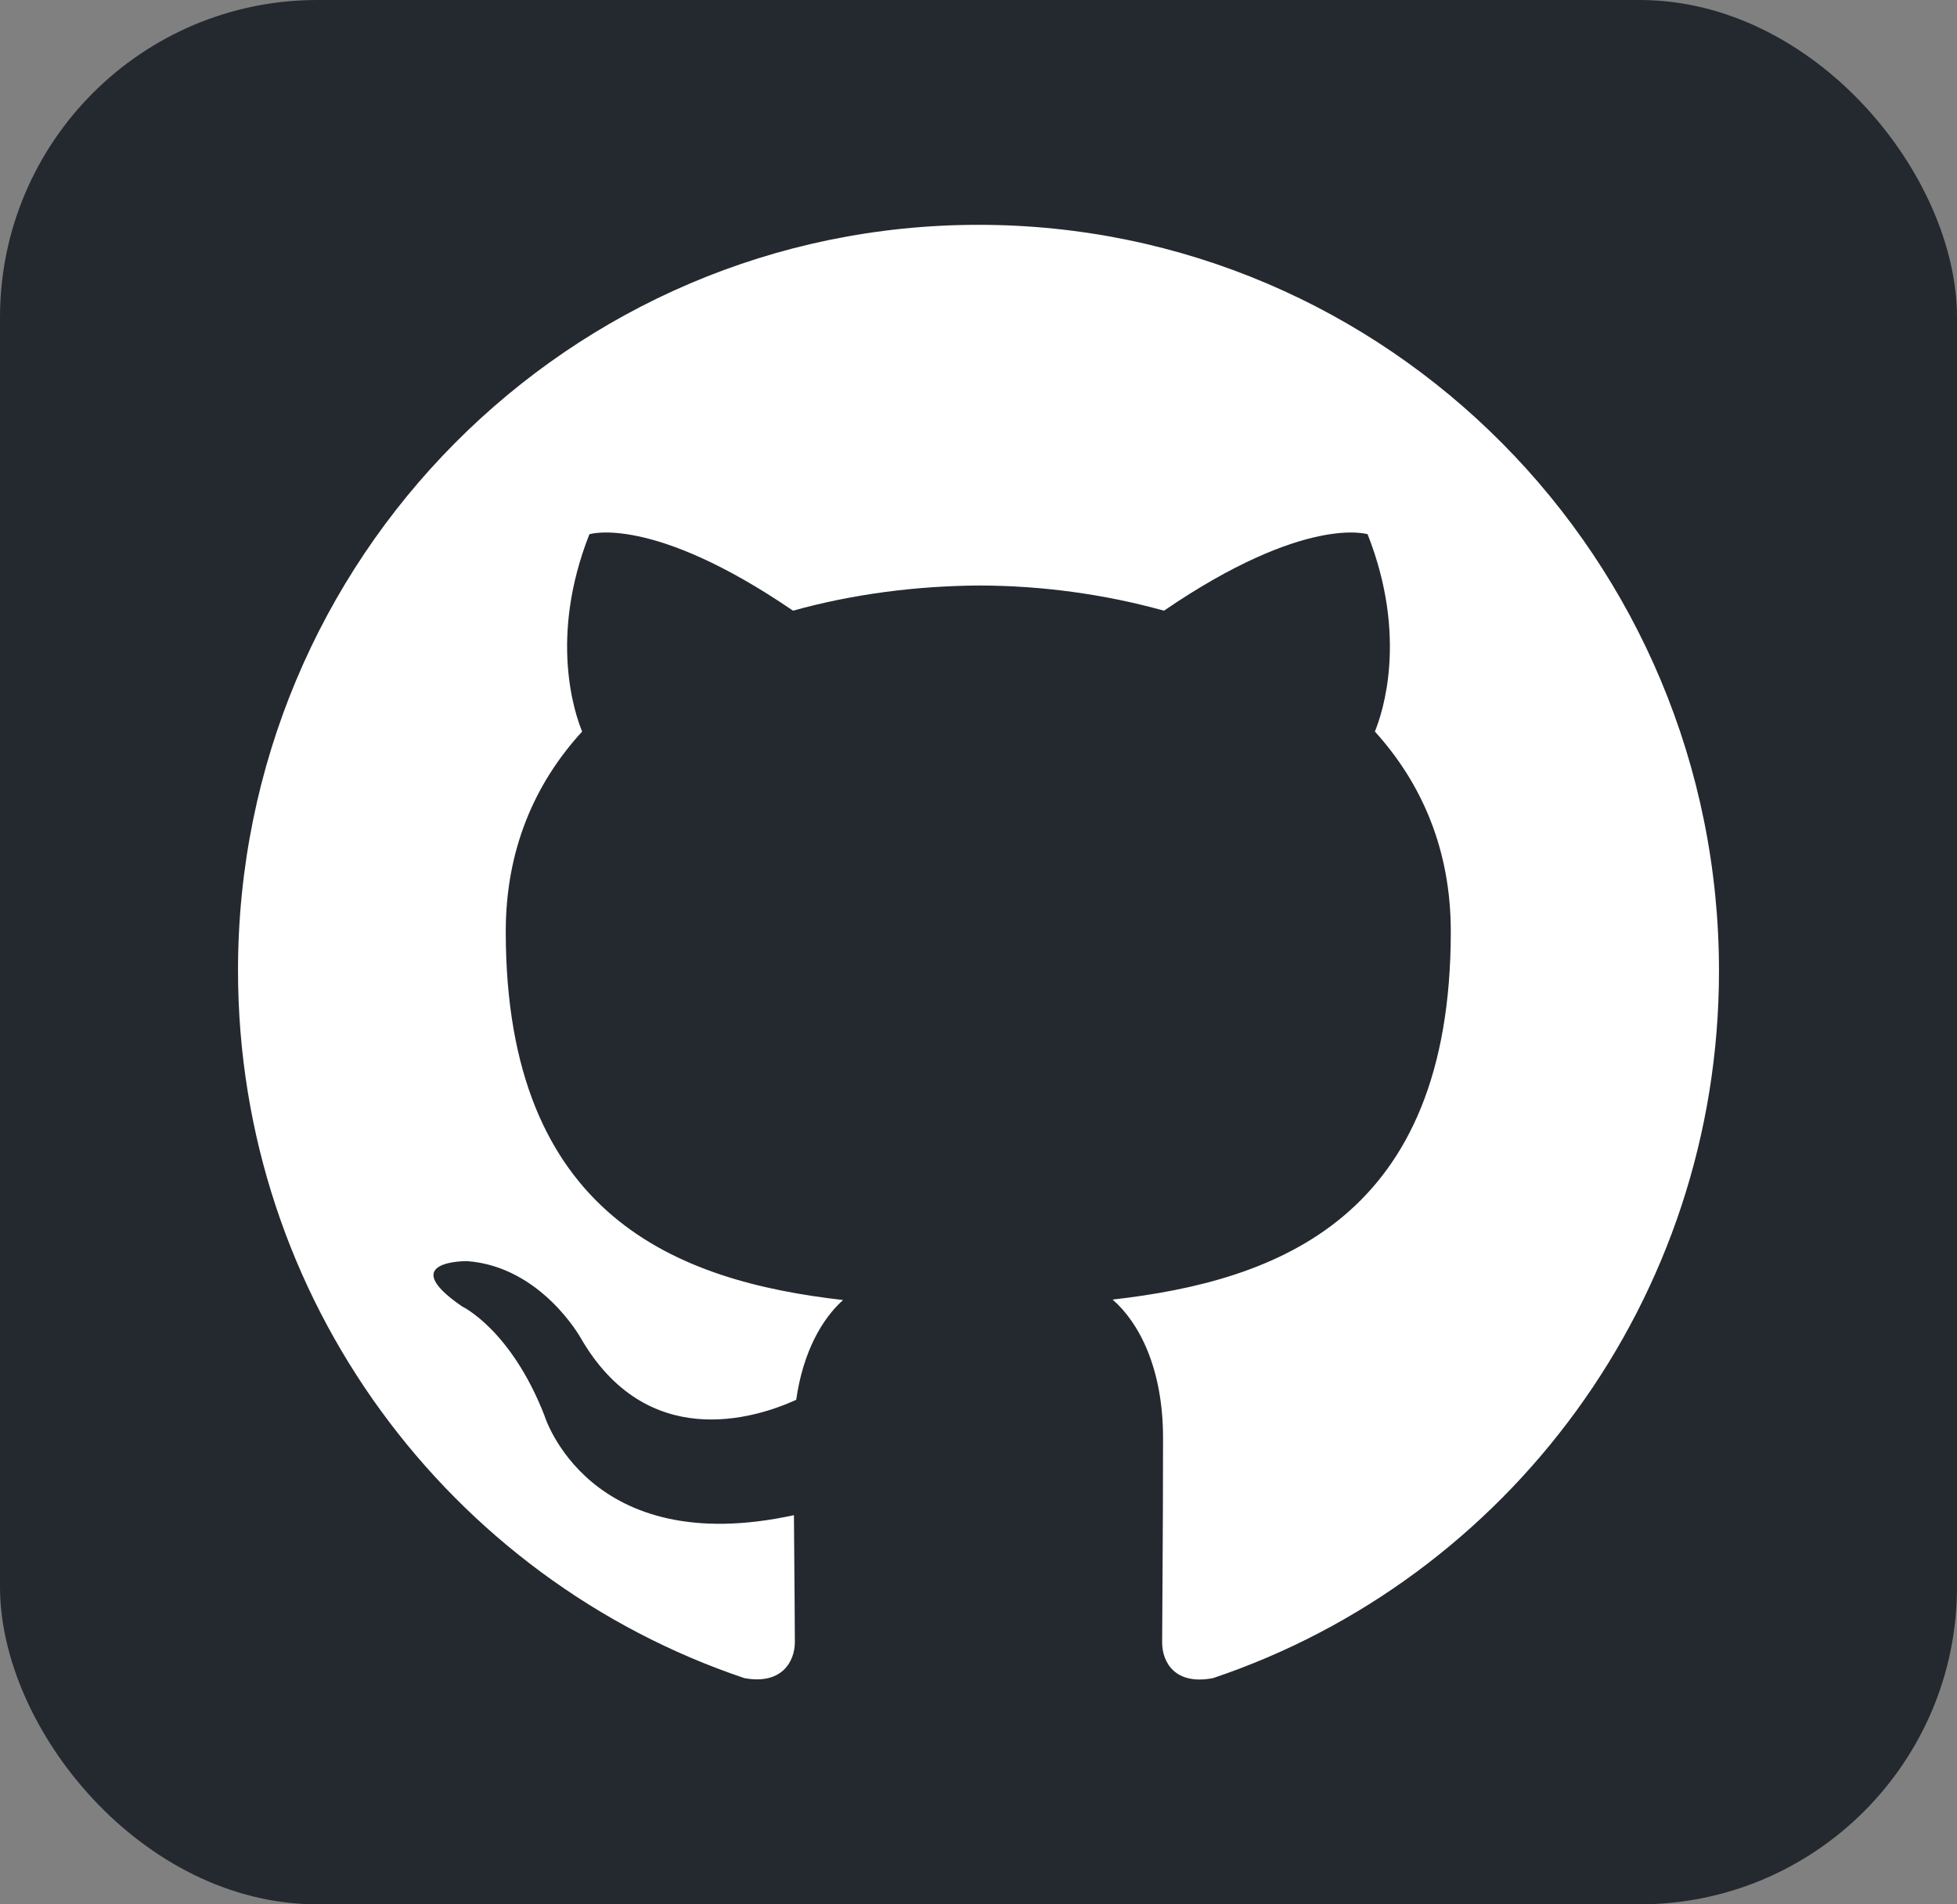 <svg width="74" height="72" viewBox="0 0 74 72" fill="none" xmlns="http://www.w3.org/2000/svg">
<rect x="0" y="0" width="74" height="72" fill="#808080" stroke="none"/>
<rect width="74" height="72" rx="12" fill="#24292F"/>
<g clip-path="url(#clip0_2_12450)">
<path fill-rule="evenodd" clip-rule="evenodd" d="M37 8.5C21.53 8.5 9 21.116 9 36.692C9 49.152 17.027 59.709 28.148 63.447C29.54 63.707 30.056 62.842 30.056 62.08C30.056 61.405 30.039 59.64 30.021 57.286C22.235 58.982 20.585 53.513 20.585 53.513C19.313 50.26 17.474 49.395 17.474 49.395C14.93 47.647 17.663 47.681 17.663 47.681C20.465 47.889 21.96 50.589 21.96 50.589C24.452 54.898 28.509 53.652 30.107 52.925C30.365 51.108 31.087 49.862 31.878 49.152C25.656 48.443 19.124 46.02 19.124 35.221C19.124 32.14 20.207 29.631 22.012 27.658C21.72 26.948 20.757 24.076 22.287 20.199C22.287 20.199 24.642 19.438 29.987 23.089C32.222 22.466 34.611 22.155 37 22.137C39.372 22.137 41.778 22.466 44.013 23.089C49.358 19.438 51.713 20.199 51.713 20.199C53.243 24.076 52.281 26.948 51.988 27.658C53.776 29.631 54.859 32.14 54.859 35.221C54.859 46.054 48.31 48.425 42.071 49.135C43.068 50 43.978 51.731 43.978 54.361C43.978 58.134 43.944 61.163 43.944 62.097C43.944 62.859 44.443 63.724 45.869 63.447C56.99 59.709 65 49.152 65 36.709C65 21.116 52.47 8.5 37 8.5Z" fill="white"/>
</g>
<defs>
<clipPath id="clip0_2_12450">
<rect width="56" height="55" fill="white" transform="translate(9 8.5)"/>
</clipPath>
</defs>
</svg>
